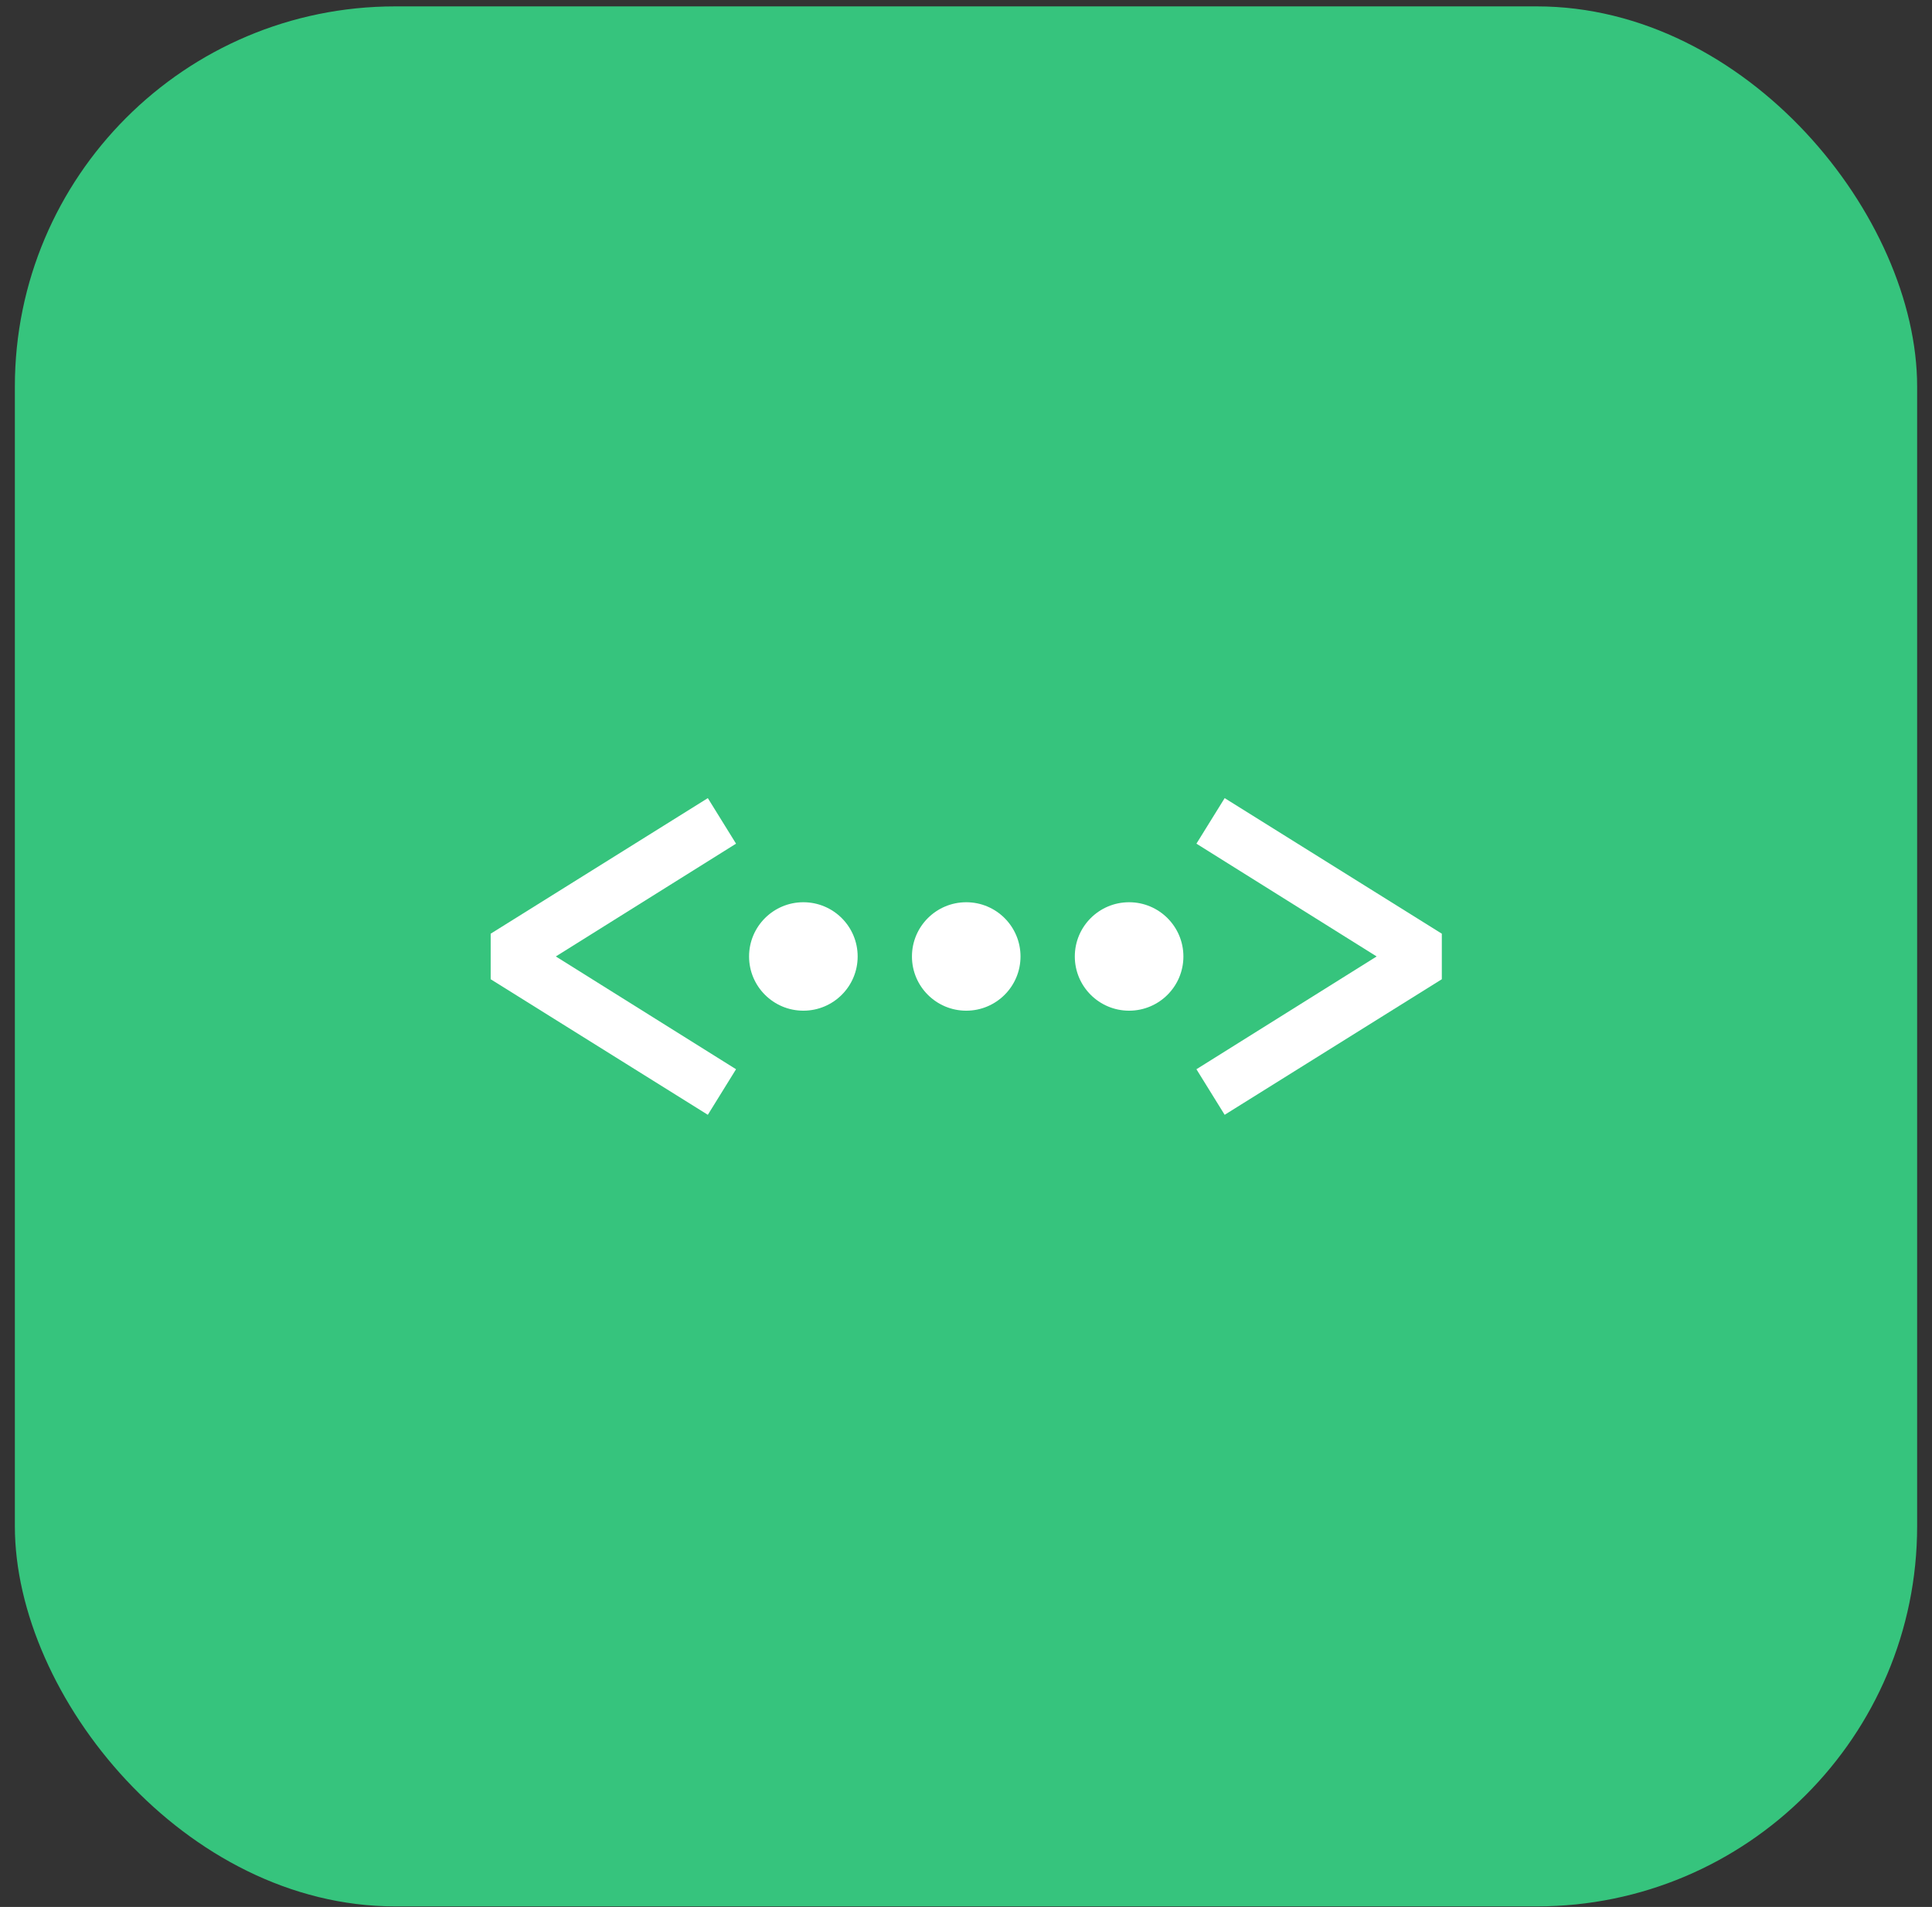 <svg width="78" height="77" viewBox="0 0 78 77" fill="none" xmlns="http://www.w3.org/2000/svg">
<rect x="0" y="0" width="78" height="77" fill="#333333" stroke="none"/>
<rect x="0.6" y="0.258" width="76.8" height="76.719" rx="15.352" fill="#36c47d"/>
<path d="M28.577 32.227L19.81 37.701V39.54L28.577 45.014L29.716 43.174L22.44 38.62L29.716 34.066L28.577 32.227Z" fill="white"/>
<path d="M49.443 32.227L48.303 34.066L55.579 38.62L48.303 43.174L49.443 45.014L58.21 39.54V37.701L49.443 32.227Z" fill="white"/>
<path d="M39.01 40.81C40.22 40.81 41.201 39.83 41.201 38.621C41.201 37.411 40.22 36.431 39.01 36.431C37.799 36.431 36.818 37.411 36.818 38.621C36.818 39.83 37.799 40.81 39.01 40.81Z" fill="white"/>
<path d="M45.585 40.81C46.795 40.81 47.777 39.83 47.777 38.621C47.777 37.411 46.795 36.431 45.585 36.431C44.374 36.431 43.393 37.411 43.393 38.621C43.393 39.83 44.374 40.81 45.585 40.81Z" fill="white"/>
<path d="M32.434 40.81C33.645 40.81 34.626 39.83 34.626 38.621C34.626 37.411 33.645 36.431 32.434 36.431C31.224 36.431 30.242 37.411 30.242 38.621C30.242 39.83 31.224 40.81 32.434 40.81Z" fill="white"/>
</svg>
